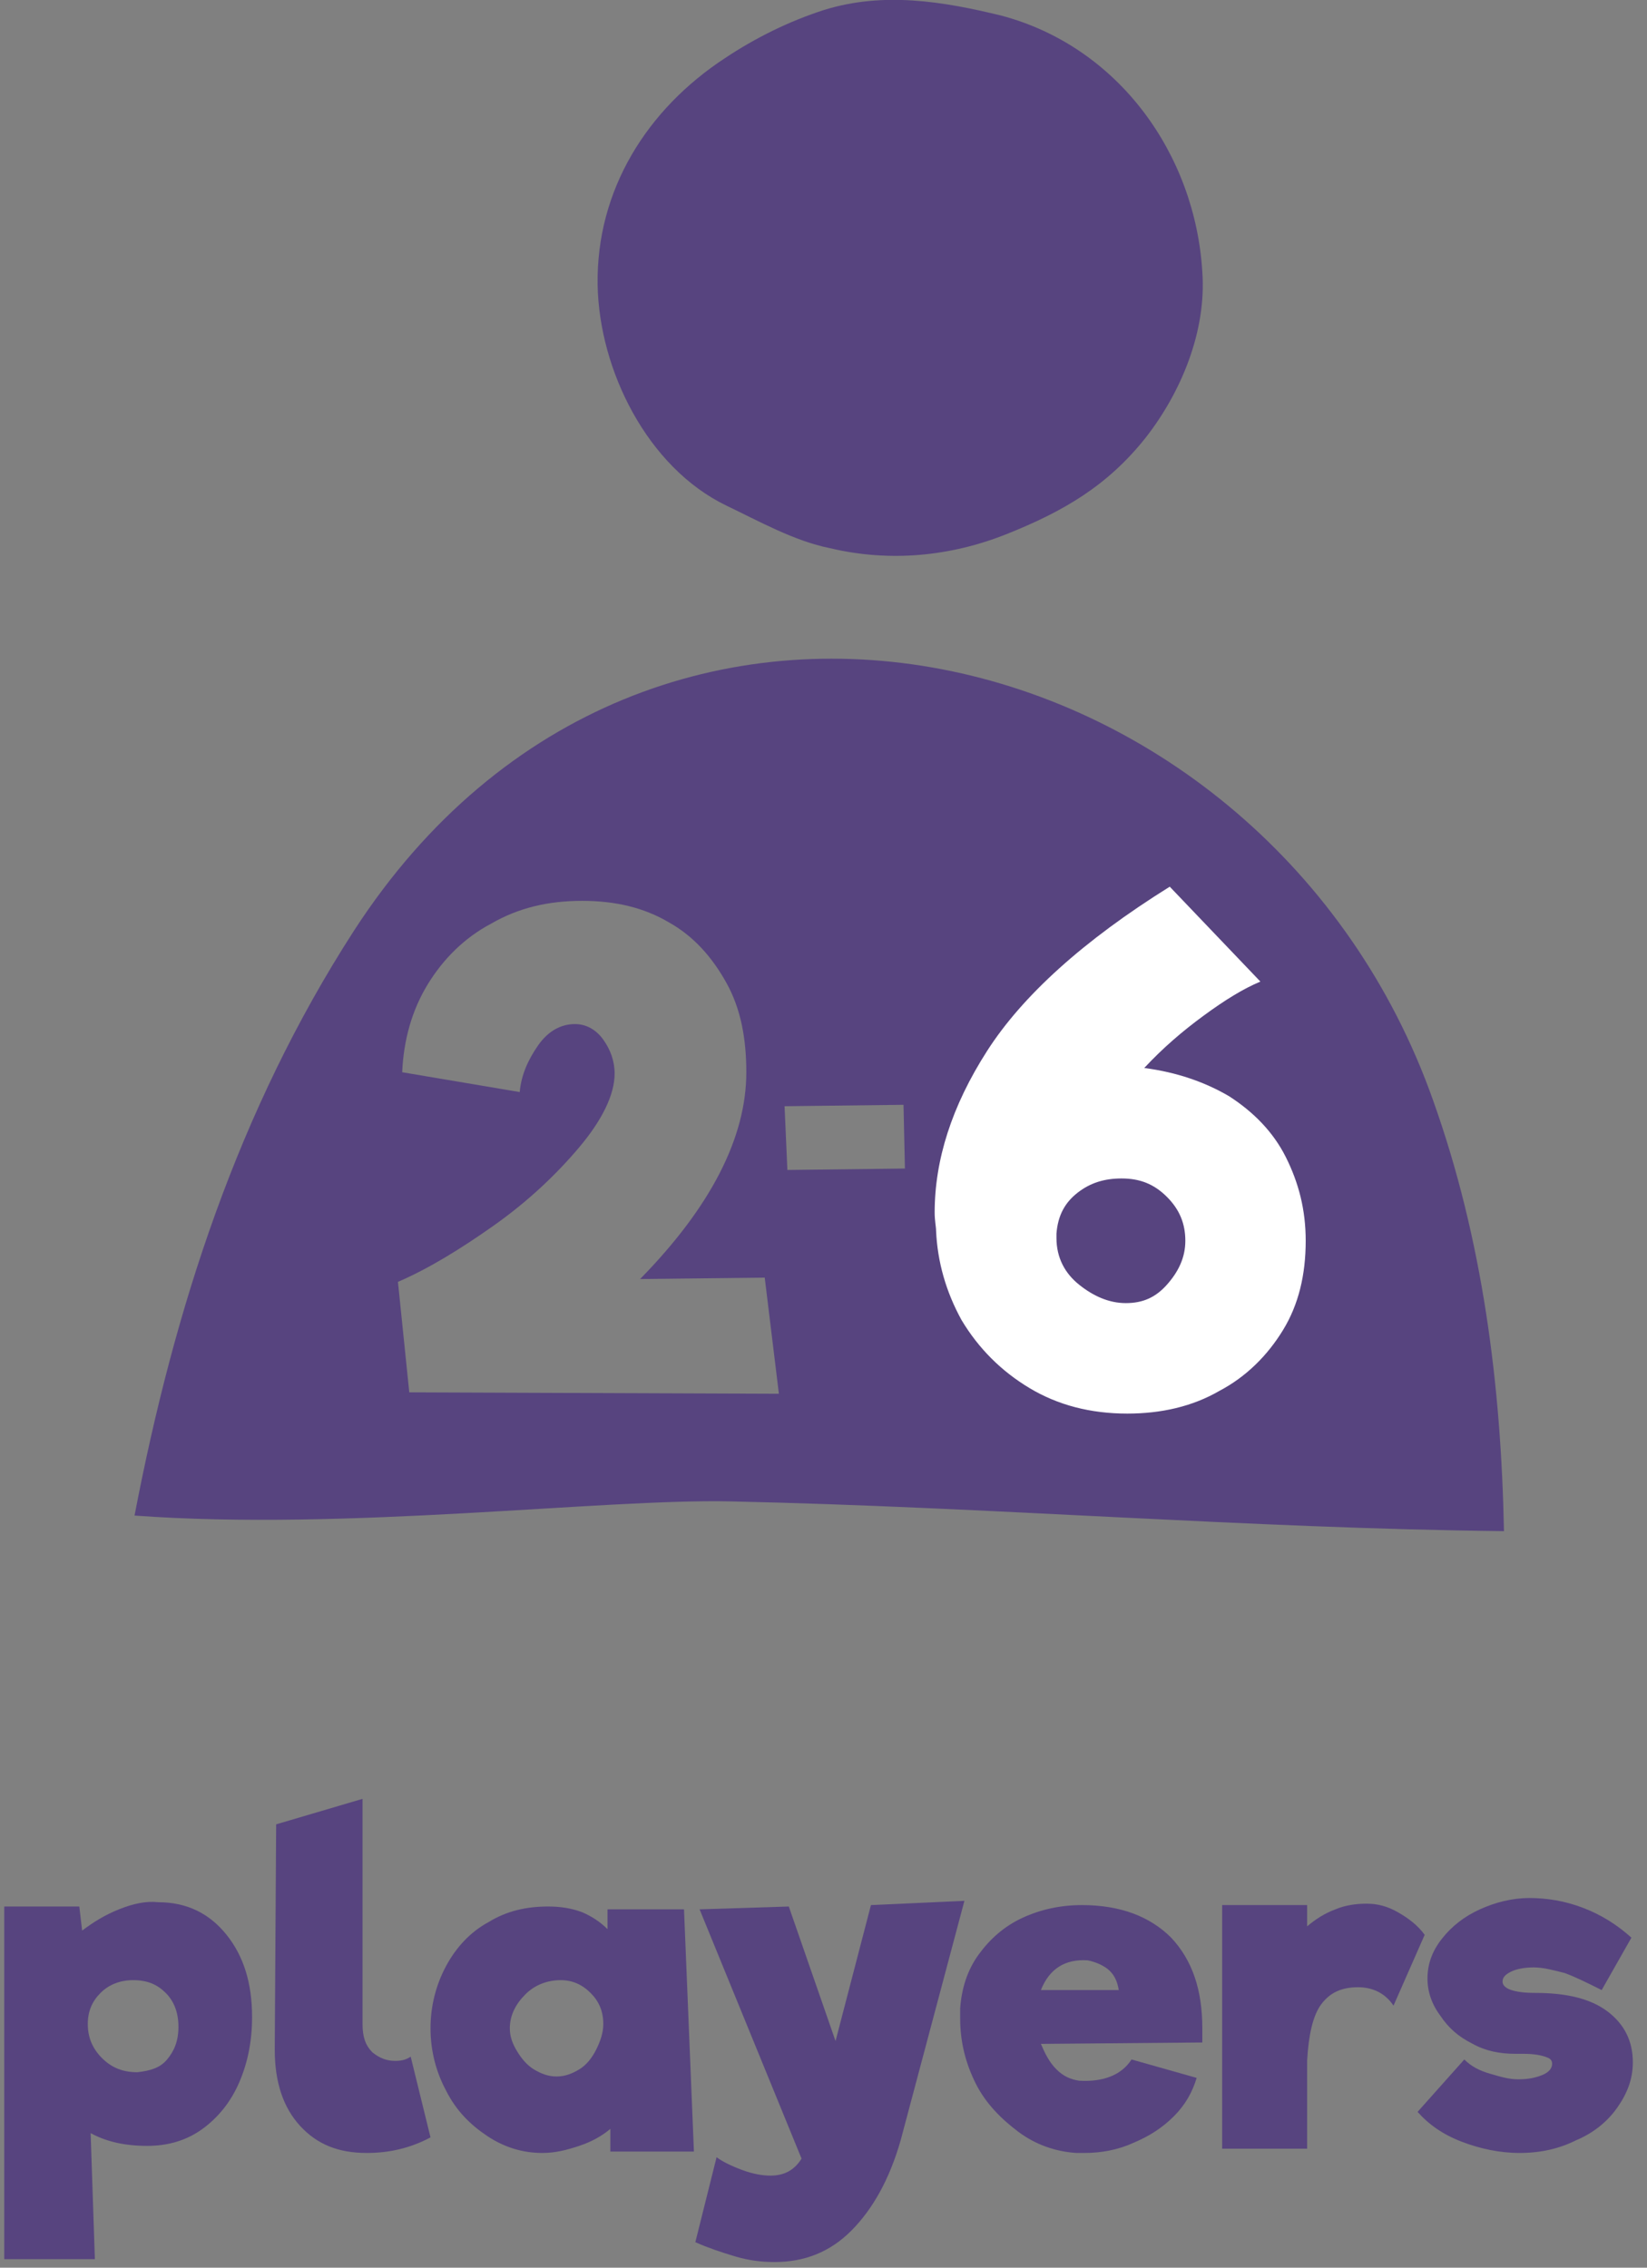 <?xml version="1.0" encoding="UTF-8"?> <!-- Generator: Adobe Illustrator 27.7.0, SVG Export Plug-In . SVG Version: 6.00 Build 0) --> <svg xmlns="http://www.w3.org/2000/svg" xmlns:xlink="http://www.w3.org/1999/xlink" version="1.1" id="Calque_1" x="0px" y="0px" viewBox="0 0 116.3 160.1" style="enable-background:new 0 0 116.3 160.1;" xml:space="preserve"><rect x="0" y="0" width="116.3" height="160.1" fill="#808080" stroke="none"/> <style type="text/css"> .st0{enable-background:new ;} .st1{fill:#57447F;} .st2{fill:#FFFFFF;} </style> <g class="st0"> <path class="st1" d="M16,136.6c1.2,1.5,1.8,3.4,1.8,5.8c0,1.7-0.3,3.2-0.9,4.6c-0.6,1.4-1.5,2.5-2.6,3.3s-2.4,1.2-3.9,1.2 c-1.6,0-2.9-0.3-4-0.9l0.3,8.9H0.3v-24.9l5.3,0l0.2,1.7c0.8-0.6,1.6-1.1,2.6-1.5c1-0.4,1.9-0.6,2.8-0.5 C13.2,134.3,14.8,135.1,16,136.6z M11.8,145.4c0.5-0.6,0.8-1.3,0.8-2.3c0-1-0.3-1.8-0.9-2.4c-0.6-0.6-1.3-0.9-2.3-0.9 c-0.9,0-1.7,0.3-2.3,0.9c-0.6,0.6-0.9,1.3-0.9,2.2c0,0.9,0.3,1.7,1,2.4c0.7,0.7,1.5,1,2.5,1C10.6,146.2,11.3,146,11.8,145.4z"></path> </g> <g class="st0"> <path class="st1" d="M25.9,152c-2,0-3.5-0.6-4.7-1.9c-1.2-1.3-1.8-3.1-1.8-5.4l0.1-15.9l6.1-1.8l0,15.9c0,0.9,0.2,1.5,0.7,2 c0.5,0.4,1,0.6,1.6,0.6c0.5,0,0.8-0.1,1.1-0.3l1.4,5.7C28.9,151.7,27.4,152,25.9,152z"></path> </g> <g class="st0"> <path class="st1" d="M43.1,151.8l0-1.5c-0.6,0.5-1.3,0.9-2.2,1.2c-0.9,0.3-1.7,0.5-2.6,0.5c-1.4,0-2.7-0.4-3.9-1.2 c-1.2-0.8-2.2-1.8-2.9-3.2c-0.7-1.3-1.1-2.8-1.1-4.4c0-1.6,0.4-3.1,1.1-4.4c0.7-1.3,1.7-2.4,3-3.1c1.3-0.8,2.7-1.1,4.2-1.1 c0.8,0,1.6,0.1,2.4,0.4c0.7,0.3,1.3,0.7,1.8,1.2v-1.4h5.4l0.7,17.1H43.1z M40.9,146.1c0.5-0.3,0.9-0.8,1.2-1.4 c0.3-0.6,0.5-1.2,0.5-1.8c0-0.9-0.3-1.6-0.9-2.2c-0.6-0.6-1.3-0.9-2.1-0.9c-0.9,0-1.8,0.3-2.5,1c-0.7,0.7-1.1,1.5-1.1,2.4 c0,0.6,0.2,1.1,0.5,1.6c0.3,0.5,0.7,1,1.2,1.3s1,0.5,1.6,0.5C39.9,146.6,40.4,146.4,40.9,146.1z"></path> </g> <g class="st0"> <path class="st1" d="M68.1,134.2l-4.5,16.9c-0.8,2.8-2,4.9-3.5,6.4c-1.5,1.5-3.3,2.2-5.4,2.2c-0.9,0-1.8-0.1-2.8-0.4 s-1.9-0.6-2.8-1l1.5-6c0.4,0.3,1,0.6,1.8,0.9c0.8,0.3,1.5,0.4,2,0.4c1,0,1.7-0.4,2.2-1.2l-7.2-17.6l6.3-0.2l3.3,9.5l2.5-9.6 L68.1,134.2z"></path> </g> <g class="st0"> <path class="st1" d="M82.7,136.8c1.5,1.6,2.2,3.7,2.2,6.4c0,0.5,0,0.8,0,1l-11.4,0.1c0.3,0.7,0.6,1.3,1.1,1.8 c0.5,0.5,1,0.7,1.6,0.8c1.7,0.1,3-0.4,3.7-1.5l4.6,1.3c-0.3,1-0.8,1.9-1.6,2.7s-1.7,1.4-2.9,1.9c-1.1,0.5-2.3,0.7-3.4,0.7 c-0.3,0-0.5,0-0.6,0c-1.5-0.1-2.9-0.6-4.1-1.5s-2.3-2-3-3.4c-0.7-1.4-1.1-2.9-1.1-4.6c0-0.3,0-0.6,0-0.7c0.1-1.4,0.5-2.7,1.3-3.8 c0.8-1.1,1.8-2,3.1-2.6s2.7-0.9,4.2-0.9C79.1,134.5,81.2,135.3,82.7,136.8z M73.5,140.5l5.5,0c-0.1-0.6-0.3-1.1-0.8-1.5 c-0.4-0.3-0.9-0.5-1.4-0.6C75.2,138.3,74.1,139,73.5,140.5z"></path> </g> <g class="st0"> <path class="st1" d="M98.7,135c0.7,0.4,1.4,0.9,1.9,1.6l-2.2,5c-0.6-0.9-1.5-1.3-2.5-1.3c-1.2,0-2,0.4-2.6,1.2 c-0.6,0.8-0.9,2.2-1,4v6.2h-6v-17.2h6v1.5c0.6-0.5,1.2-0.9,2-1.2c0.7-0.3,1.5-0.4,2.2-0.4C97.3,134.4,98,134.6,98.7,135z"></path> </g> <g class="st0"> <path class="st1" d="M113.1,140.5c-1-0.5-1.8-0.9-2.6-1.2c-0.8-0.2-1.5-0.4-2.2-0.4c-0.6,0-1.2,0.1-1.6,0.3 c-0.4,0.2-0.6,0.4-0.6,0.7c0,0.5,0.8,0.8,2.3,0.8c2.2,0,3.9,0.4,5.1,1.3s1.8,2.1,1.8,3.6c0,1.2-0.4,2.2-1.1,3.2 c-0.7,1-1.7,1.8-2.9,2.3c-1.2,0.6-2.5,0.9-4,0.9c-1.4,0-2.8-0.3-4.1-0.8c-1.3-0.5-2.3-1.2-3.1-2.1l3.3-3.7c0.5,0.5,1.1,0.8,1.8,1 c0.7,0.2,1.3,0.4,2,0.4c0.7,0,1.2-0.1,1.7-0.3c0.5-0.2,0.7-0.5,0.7-0.8c0-0.3-0.2-0.4-0.5-0.5c-0.3-0.1-0.8-0.2-1.5-0.2 c-0.1,0-0.3,0-0.6,0c-1.1,0-2.1-0.2-3-0.7c-1-0.5-1.7-1.1-2.3-2c-0.6-0.8-0.9-1.7-0.9-2.6c0-1,0.3-1.9,1-2.8 c0.7-0.9,1.6-1.6,2.7-2.1c1.1-0.5,2.3-0.8,3.5-0.8s2.5,0.2,3.8,0.7c1.3,0.5,2.4,1.2,3.4,2.1L113.1,140.5z"></path> </g> <g> <path class="st1" d="M51.3,35.7c2.3,1.1,4.8,2.5,7.3,3c4.2,1,8.5,0.6,12.5-1c4-1.6,7.1-3.4,9.8-6.8c2.5-3.2,4.3-7.5,4-11.7 c-0.5-8.3-5.9-15.9-14.2-18.1c-4.1-1-8.3-1.7-12.5-0.4c-2.5,0.8-4.9,2-7,3.4c-5.5,3.6-9.1,9.3-9,16C42.3,26.1,45.7,33,51.3,35.7 L51.3,35.7L51.3,35.7z"></path> <g> <path class="st1" d="M101.2,77.7C89.5,44.6,45.8,33.6,25,65.7C16.8,78.4,12.3,92.4,9.5,107c15,1.1,33-1.2,42.1-1 c18.4,0.4,36.5,1.9,54.6,2.1C106,97.8,104.7,87.5,101.2,77.7z M28.9,98.3l-0.8-7.8c2.1-0.9,4.4-2.3,6.8-4c2.4-1.7,4.4-3.6,6-5.5 c1.6-1.9,2.5-3.7,2.5-5.2c0-0.9-0.3-1.7-0.8-2.4c-0.5-0.7-1.2-1.1-2-1.1c-1,0-1.9,0.5-2.6,1.5s-1.2,2.1-1.3,3.3l-8.3-1.4 c0.1-2.3,0.7-4.4,1.8-6.2c1.1-1.8,2.6-3.3,4.5-4.3c1.9-1.1,4-1.6,6.4-1.6s4.4,0.5,6.1,1.5c1.8,1,3.1,2.5,4.1,4.3 c1,1.8,1.4,3.9,1.4,6.3c0,4.6-2.5,9.5-7.5,14.6l8.8-0.1l1,8.2L28.9,98.3L28.9,98.3z M55.6,82.6l-0.2-4.5l8.4-0.1l0.1,4.5 L55.6,82.6L55.6,82.6z"></path> <path class="st2" d="M86.8,77.4c1.7,1.1,3.1,2.5,4,4.3c0.9,1.8,1.4,3.7,1.4,5.9c0,2.4-0.5,4.5-1.6,6.3s-2.6,3.3-4.5,4.3 c-1.9,1.1-4.1,1.6-6.5,1.6c-2.6,0-4.9-0.6-6.9-1.8c-2-1.2-3.6-2.8-4.8-4.8c-1.1-2-1.7-4.1-1.8-6.3c0-0.3-0.1-0.7-0.1-1.3 c0-3.7,1.2-7.5,3.7-11.4c2.5-3.9,6.8-7.8,12.9-11.6l6.4,6.7c-1.2,0.5-2.5,1.3-4,2.4c-1.5,1.1-2.9,2.3-4.2,3.7 C83.1,75.7,85.1,76.4,86.8,77.4z M82.4,90.7c0.8-0.9,1.3-1.9,1.3-3.1s-0.4-2.2-1.3-3.1s-1.9-1.3-3.2-1.3c-1.2,0-2.2,0.3-3.1,1 s-1.4,1.6-1.5,2.9v0.3c0,1.4,0.6,2.5,1.6,3.3s2.1,1.3,3.3,1.3S81.6,91.6,82.4,90.7z"></path> </g> </g> </svg> 